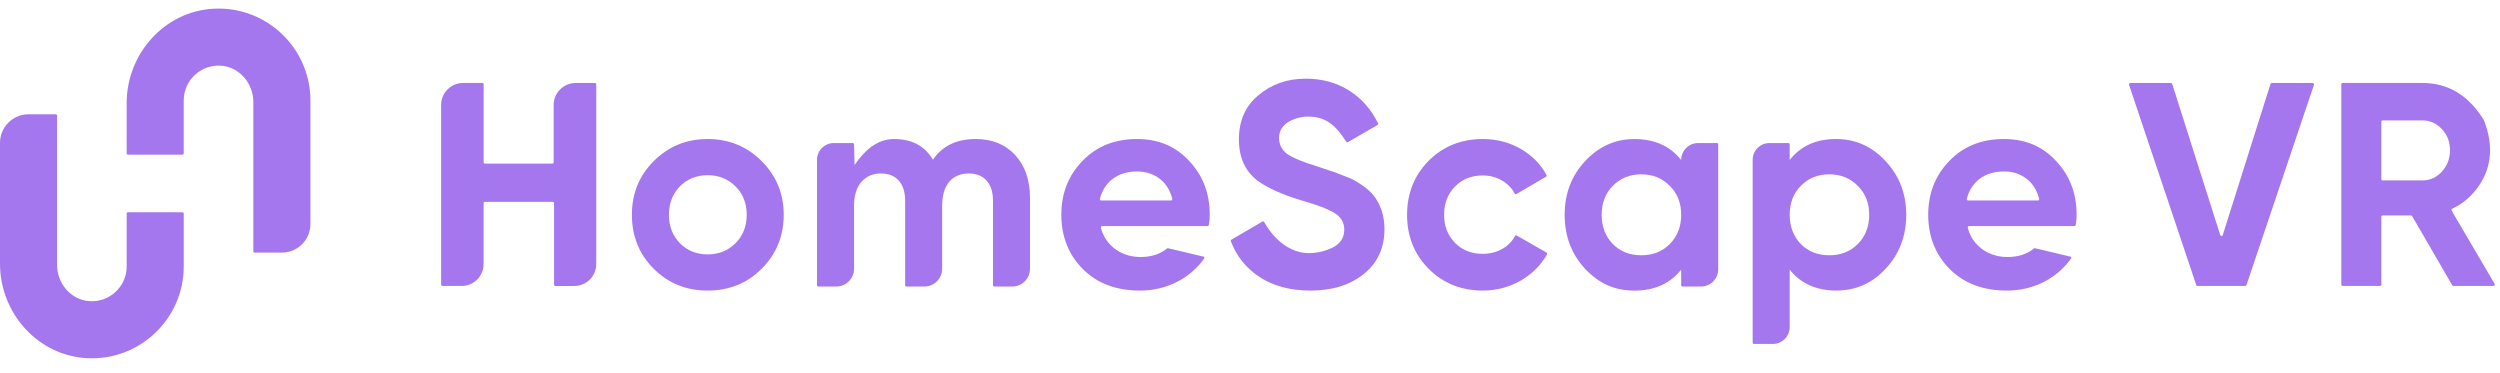 <svg width="161" height="24" viewBox="0 0 161 24" fill="none" xmlns="http://www.w3.org/2000/svg">
<path d="M5.619 23.067C2.441 22.91 0 20.168 0 16.987V9.197C0 8.183 0.823 7.36 1.837 7.36H3.593C3.638 7.36 3.675 7.397 3.675 7.441V17.059C3.675 18.229 4.528 19.275 5.693 19.389C7.029 19.519 8.158 18.468 8.158 17.159V13.749C8.158 13.704 8.195 13.668 8.239 13.668H11.751C11.796 13.668 11.833 13.704 11.833 13.749V17.159C11.833 20.52 9.015 23.236 5.618 23.068L5.619 23.067Z" fill="#A577EF"/>
<path d="M18.152 16.267H16.397C16.352 16.267 16.315 16.23 16.315 16.186V6.568C16.315 5.398 15.462 4.352 14.297 4.238C12.961 4.107 11.832 5.158 11.832 6.468V9.878C11.832 9.923 11.795 9.959 11.751 9.959H8.239C8.194 9.959 8.157 9.923 8.157 9.878V6.64C8.157 3.458 10.597 0.716 13.776 0.56C17.174 0.392 19.991 3.107 19.991 6.469V14.43C19.991 15.444 19.168 16.267 18.154 16.267H18.152Z" fill="#A577EF"/>
<path d="M35.655 10.455V6.76C35.655 5.978 36.288 5.346 37.069 5.346H38.317C38.362 5.346 38.399 5.382 38.399 5.427V17.002C38.399 17.783 37.765 18.417 36.984 18.417H35.763C35.718 18.417 35.681 18.38 35.681 18.335V13.082C35.681 13.037 35.644 13.001 35.6 13.001H31.227C31.182 13.001 31.145 13.037 31.145 13.082V17C31.145 17.782 30.512 18.416 29.73 18.416H28.49C28.445 18.416 28.408 18.379 28.408 18.334V6.757C28.408 5.977 29.042 5.343 29.822 5.343H31.065C31.11 5.343 31.147 5.38 31.147 5.425V10.454C31.147 10.499 31.183 10.536 31.228 10.536H35.574C35.619 10.536 35.656 10.499 35.656 10.454L35.655 10.455Z" fill="#A577EF"/>
<path d="M49.05 17.308C48.113 18.245 46.954 18.713 45.574 18.713C44.195 18.713 43.036 18.245 42.099 17.308C41.163 16.372 40.694 15.214 40.694 13.833C40.694 12.453 41.163 11.313 42.099 10.376C43.048 9.427 44.206 8.953 45.574 8.953C46.942 8.953 48.1 9.428 49.05 10.376C49.999 11.325 50.473 12.478 50.473 13.833C50.473 15.189 49.999 16.359 49.05 17.308ZM43.782 15.663C44.263 16.143 44.859 16.383 45.574 16.383C46.289 16.383 46.887 16.143 47.367 15.663C47.848 15.182 48.088 14.572 48.088 13.833C48.088 13.094 47.848 12.483 47.367 12.004C46.886 11.523 46.288 11.283 45.574 11.283C44.861 11.283 44.261 11.523 43.782 12.004C43.313 12.497 43.079 13.107 43.079 13.833C43.079 14.56 43.313 15.17 43.782 15.663Z" fill="#A577EF"/>
<path d="M62.839 8.953C63.898 8.953 64.745 9.299 65.381 9.988C66.016 10.679 66.332 11.603 66.332 12.761V17.305C66.332 17.94 65.817 18.455 65.183 18.455H64.028C63.983 18.455 63.948 18.419 63.948 18.375V12.928C63.948 12.373 63.812 11.942 63.541 11.634C63.27 11.327 62.888 11.172 62.395 11.172C61.852 11.172 61.431 11.351 61.129 11.708C60.827 12.066 60.675 12.583 60.675 13.26V17.303C60.675 17.939 60.16 18.455 59.523 18.455H58.371C58.326 18.455 58.291 18.419 58.291 18.375V12.928C58.291 12.373 58.155 11.942 57.884 11.634C57.614 11.327 57.231 11.172 56.738 11.172C56.208 11.172 55.786 11.354 55.472 11.717C55.157 12.081 55 12.595 55 13.26V17.305C55 17.94 54.486 18.455 53.85 18.455H52.696C52.651 18.455 52.615 18.419 52.615 18.375V10.294C52.615 9.697 53.1 9.213 53.696 9.213H54.921C54.965 9.213 55 9.247 55.001 9.291L55.035 10.63C55.589 9.805 56.41 8.953 57.569 8.953C58.728 8.953 59.553 9.397 60.082 10.284C60.686 9.397 61.604 8.953 62.837 8.953H62.839Z" fill="#A577EF"/>
<path d="M95.495 18.713C94.103 18.713 92.938 18.245 92.002 17.308C91.078 16.372 90.615 15.214 90.615 13.833C90.615 12.453 91.078 11.294 92.002 10.358C92.938 9.421 94.103 8.953 95.495 8.953C96.395 8.953 97.215 9.169 97.954 9.6C98.668 10.017 99.214 10.57 99.595 11.262C99.618 11.304 99.603 11.358 99.562 11.382L97.657 12.496C97.616 12.52 97.566 12.504 97.544 12.462C97.359 12.116 97.093 11.84 96.743 11.633C96.366 11.412 95.945 11.3 95.477 11.3C94.762 11.3 94.171 11.538 93.703 12.012C93.234 12.486 93 13.093 93 13.832C93 14.571 93.234 15.151 93.703 15.643C94.171 16.111 94.762 16.346 95.477 16.346C95.958 16.346 96.386 16.238 96.761 16.022C97.111 15.821 97.379 15.549 97.562 15.204C97.585 15.161 97.636 15.145 97.678 15.168L99.596 16.264C99.638 16.288 99.653 16.343 99.629 16.384C99.225 17.088 98.664 17.647 97.944 18.064C97.198 18.495 96.382 18.711 95.495 18.711V18.713Z" fill="#A577EF"/>
<path d="M108.268 10.303C108.268 9.701 108.756 9.213 109.359 9.213H110.573C110.618 9.213 110.653 9.248 110.653 9.293V17.344C110.653 17.958 110.156 18.455 109.542 18.455H108.349C108.304 18.455 108.268 18.42 108.268 18.375V17.365C107.553 18.265 106.549 18.715 105.256 18.715C103.962 18.715 102.964 18.246 102.077 17.31C101.202 16.361 100.764 15.203 100.764 13.835C100.764 12.467 101.201 11.327 102.077 10.378C102.964 9.429 104.023 8.955 105.256 8.955C106.549 8.955 107.553 9.404 108.268 10.304V10.303ZM103.869 15.719C104.35 16.2 104.96 16.44 105.699 16.44C106.438 16.44 107.048 16.2 107.529 15.719C108.022 15.227 108.268 14.598 108.268 13.834C108.268 13.069 108.022 12.447 107.529 11.966C107.048 11.474 106.439 11.227 105.699 11.227C104.959 11.227 104.349 11.474 103.869 11.966C103.388 12.447 103.149 13.069 103.149 13.834C103.149 14.598 103.388 15.226 103.869 15.719Z" fill="#A577EF"/>
<path d="M118.251 8.953C119.495 8.953 120.556 9.428 121.43 10.376C122.318 11.326 122.762 12.478 122.762 13.833C122.762 15.189 122.319 16.372 121.43 17.308C120.567 18.245 119.508 18.713 118.251 18.713C116.995 18.713 115.959 18.263 115.257 17.364V21.06C115.257 21.663 114.769 22.151 114.167 22.151H112.952C112.908 22.151 112.872 22.115 112.872 22.07V10.293C112.872 9.696 113.356 9.212 113.953 9.212H115.177C115.221 9.212 115.257 9.247 115.257 9.292V10.302C115.959 9.402 116.958 8.952 118.251 8.952V8.953ZM115.978 15.719C116.459 16.2 117.068 16.44 117.807 16.44C118.546 16.44 119.157 16.2 119.637 15.719C120.129 15.227 120.376 14.598 120.376 13.833C120.376 13.069 120.129 12.447 119.637 11.966C119.156 11.474 118.546 11.227 117.807 11.227C117.068 11.227 116.457 11.474 115.978 11.966C115.497 12.447 115.257 13.069 115.257 13.833C115.257 14.598 115.497 15.226 115.978 15.719Z" fill="#A577EF"/>
<path d="M144.591 18.416H141.52C141.483 18.416 141.451 18.393 141.439 18.358L137.108 5.457C137.09 5.402 137.131 5.346 137.188 5.346H139.81C139.846 5.346 139.88 5.37 139.89 5.405L142.983 15.138C143.008 15.217 143.12 15.217 143.145 15.138L146.22 5.407C146.231 5.371 146.263 5.347 146.301 5.347H148.941C148.999 5.347 149.039 5.404 149.021 5.459L144.671 18.361C144.66 18.395 144.628 18.418 144.591 18.418V18.416Z" fill="#A577EF"/>
<path d="M160.586 18.416H157.997C157.967 18.416 157.94 18.399 157.926 18.374L155.341 13.919C155.326 13.894 155.299 13.878 155.27 13.878H153.439C153.394 13.878 153.357 13.914 153.357 13.96V18.332C153.357 18.378 153.32 18.414 153.274 18.414H150.863C150.817 18.414 150.78 18.378 150.78 18.332V5.426C150.78 5.38 150.817 5.343 150.863 5.343H156.008C157.665 5.343 158.982 6.141 159.96 7.734C159.963 7.74 159.966 7.745 159.969 7.752C160.576 9.326 160.474 10.717 159.668 11.925C159.224 12.592 158.641 13.099 157.919 13.447C157.875 13.468 157.859 13.52 157.883 13.561L160.66 18.289C160.692 18.344 160.653 18.414 160.589 18.414L160.586 18.416ZM156.007 7.753H153.438C153.392 7.753 153.356 7.79 153.356 7.836V11.536C153.356 11.582 153.392 11.619 153.438 11.619H156.007C156.492 11.619 156.909 11.43 157.258 11.05C157.606 10.67 157.781 10.213 157.781 9.677C157.781 9.141 157.607 8.688 157.258 8.314C156.909 7.941 156.492 7.753 156.007 7.753Z" fill="#A577EF"/>
<path d="M76.574 10.358C75.711 9.421 74.597 8.953 73.229 8.953C71.787 8.953 70.617 9.421 69.717 10.358C68.804 11.294 68.349 12.454 68.349 13.833C68.349 15.213 68.811 16.403 69.735 17.327C70.659 18.251 71.885 18.713 73.413 18.713C75.154 18.713 76.64 17.919 77.551 16.648C77.578 16.611 77.567 16.554 77.526 16.531L75.225 15.986C75.2 15.98 75.176 15.986 75.157 16.002C74.718 16.366 74.151 16.551 73.451 16.551C72.065 16.551 71.132 15.661 70.899 14.663C70.886 14.611 70.923 14.559 70.976 14.559H77.769C77.808 14.559 77.842 14.527 77.848 14.489C77.902 14.126 77.907 14.076 77.907 13.833C77.907 12.454 77.464 11.294 76.575 10.358H76.574ZM75.418 12.909H70.911C70.86 12.909 70.82 12.858 70.833 12.807C70.977 12.264 71.245 11.84 71.64 11.532C72.059 11.206 72.589 11.042 73.23 11.042C73.797 11.042 74.287 11.203 74.699 11.523C75.088 11.826 75.354 12.254 75.496 12.808C75.509 12.859 75.47 12.909 75.418 12.909Z" fill="#A577EF"/>
<path d="M132.401 10.358C131.538 9.421 130.424 8.953 129.056 8.953C127.614 8.953 126.444 9.421 125.544 10.358C124.631 11.294 124.176 12.454 124.176 13.833C124.176 15.213 124.638 16.403 125.562 17.327C126.486 18.251 127.712 18.713 129.241 18.713C130.982 18.713 132.467 17.919 133.378 16.648C133.406 16.611 133.394 16.554 133.353 16.531L131.052 15.986C131.028 15.98 131.003 15.986 130.984 16.002C130.546 16.366 129.979 16.551 129.278 16.551C127.892 16.551 126.959 15.661 126.726 14.663C126.713 14.611 126.75 14.559 126.803 14.559H133.596C133.635 14.559 133.67 14.527 133.675 14.489C133.729 14.126 133.734 14.076 133.734 13.833C133.734 12.454 133.291 11.294 132.402 10.358H132.401ZM131.246 12.909H126.739C126.687 12.909 126.647 12.858 126.661 12.807C126.804 12.264 127.073 11.84 127.467 11.532C127.886 11.206 128.417 11.042 129.057 11.042C129.624 11.042 130.114 11.203 130.526 11.523C130.915 11.826 131.181 12.254 131.324 12.808C131.336 12.859 131.297 12.909 131.246 12.909Z" fill="#A577EF"/>
<path d="M84.395 18.713C83.108 18.713 82.021 18.426 81.134 17.851C80.266 17.29 79.644 16.519 79.266 15.54C79.252 15.501 79.266 15.455 79.303 15.434L81.3 14.267C81.34 14.244 81.391 14.258 81.413 14.298C82.053 15.444 83.109 16.322 84.33 16.301C85.03 16.288 85.696 16.058 86.046 15.808C86.396 15.558 86.57 15.221 86.57 14.796C86.57 14.333 86.364 13.978 85.952 13.727C85.54 13.465 84.802 13.183 83.74 12.884C82.59 12.534 81.685 12.127 81.022 11.665C80.197 11.052 79.785 10.153 79.785 8.966C79.785 7.778 80.204 6.823 81.041 6.135C81.877 5.423 82.897 5.067 84.096 5.067C85.146 5.067 86.077 5.323 86.889 5.836C87.68 6.335 88.299 7.035 88.746 7.936C88.767 7.977 88.751 8.028 88.712 8.051L86.803 9.154C86.764 9.177 86.714 9.162 86.69 9.123C86.026 8.054 85.361 7.508 84.235 7.508C83.71 7.508 83.153 7.7 82.84 7.944C82.528 8.187 82.372 8.503 82.372 8.891C82.372 9.303 82.541 9.64 82.878 9.903C83.254 10.166 83.916 10.44 84.865 10.729L85.765 11.028C85.927 11.077 86.208 11.184 86.608 11.347C86.984 11.485 87.258 11.616 87.433 11.741C88.046 12.116 88.458 12.503 88.671 12.903C88.996 13.428 89.159 14.046 89.159 14.759C89.159 15.971 88.714 16.934 87.827 17.646C86.94 18.358 85.796 18.714 84.397 18.714L84.395 18.713Z" fill="#A577EF"/>
</svg>
